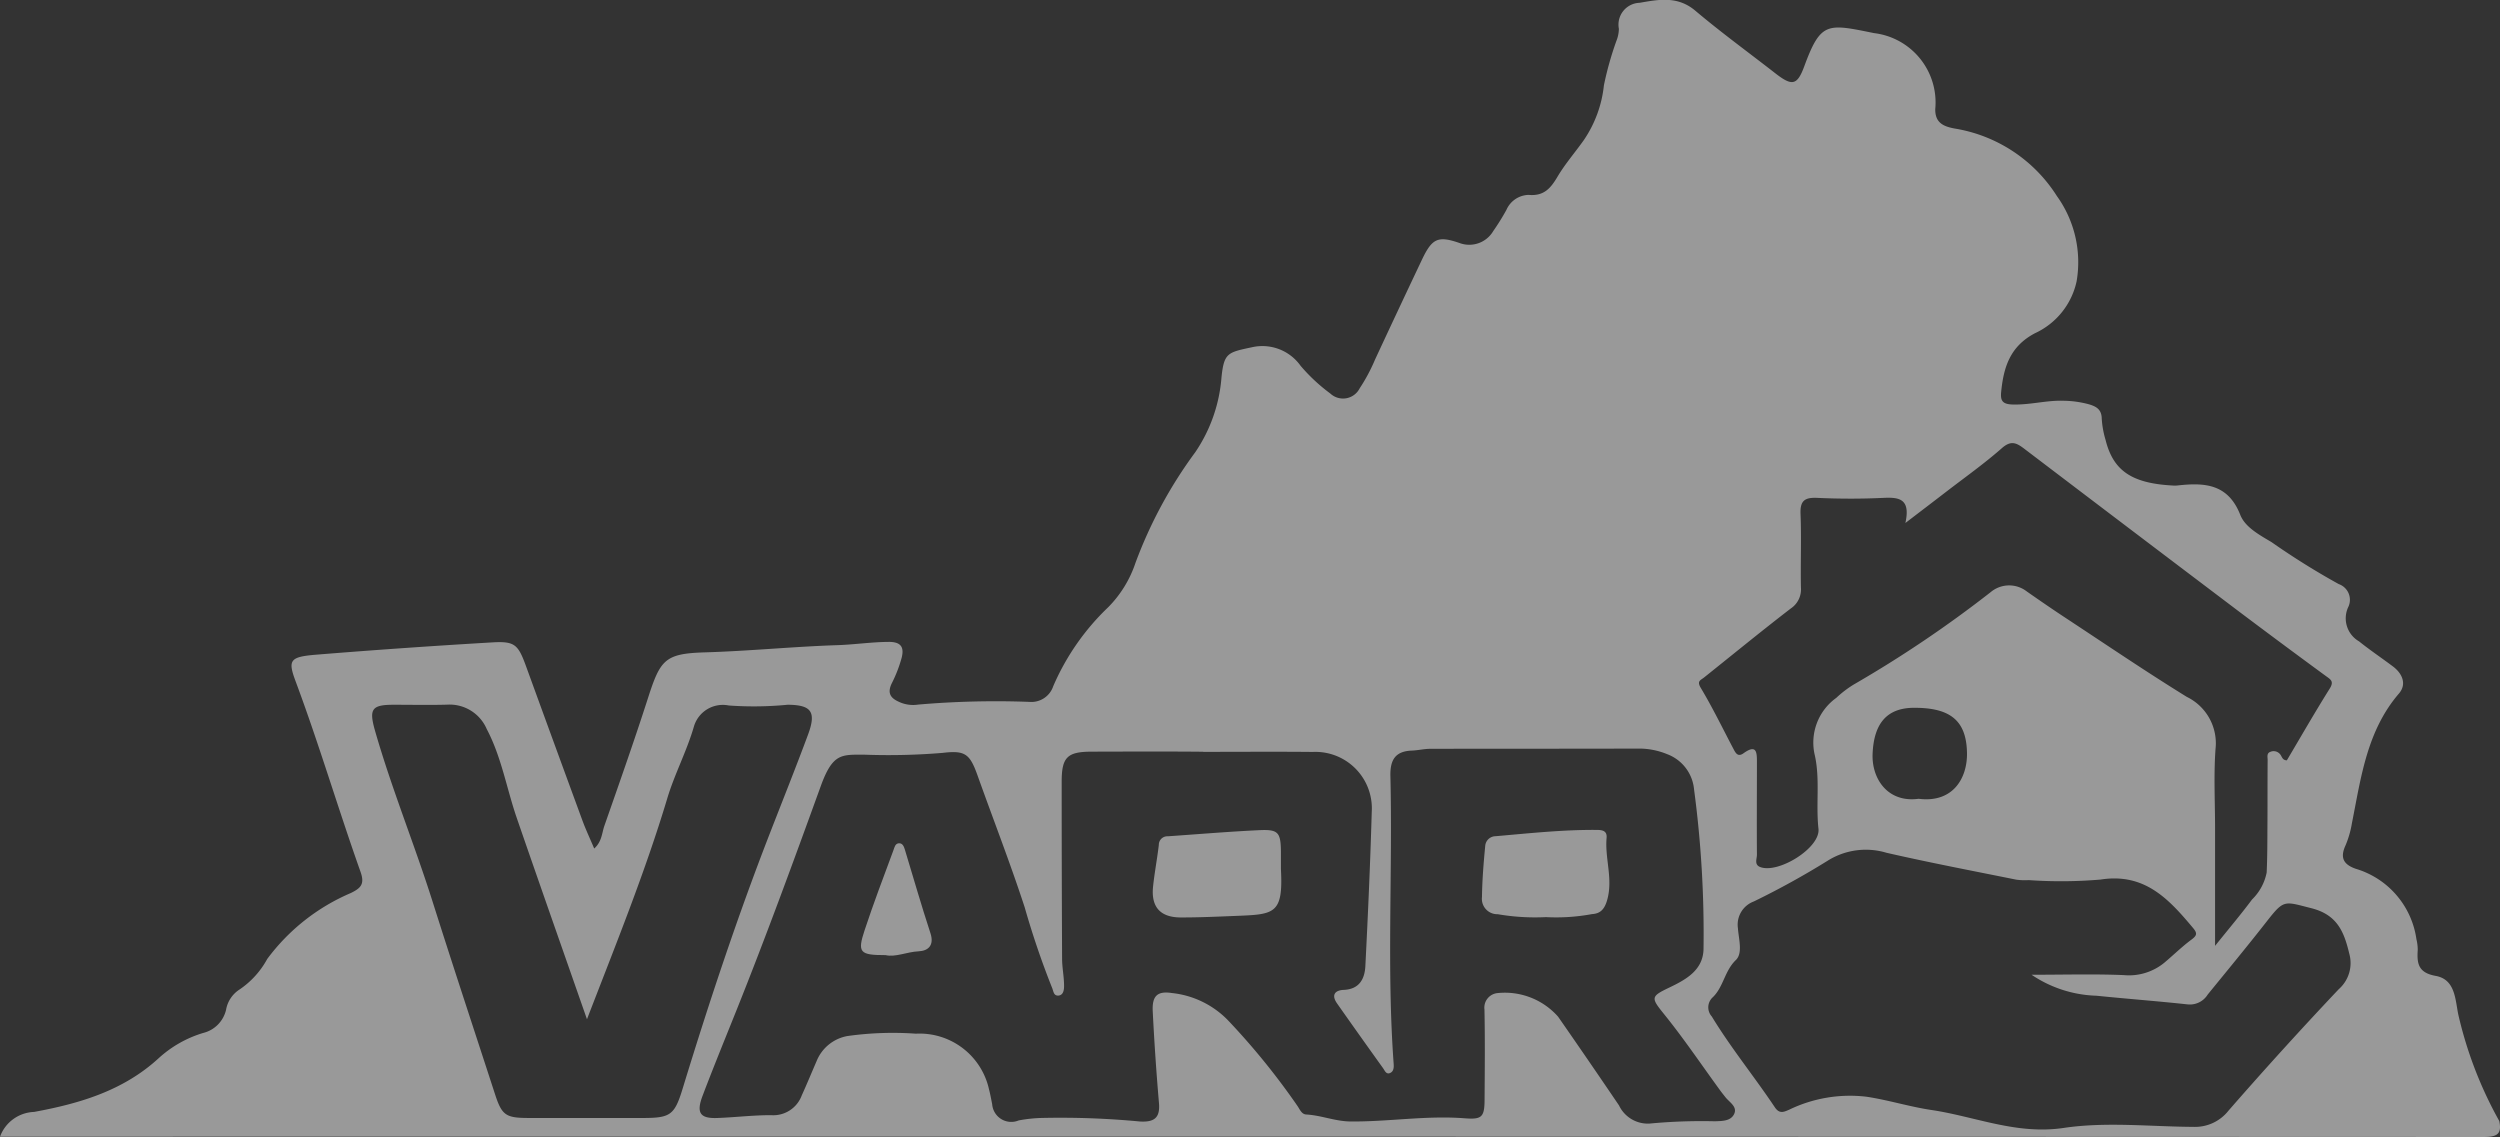 <?xml version="1.0" encoding="UTF-8"?> <svg xmlns="http://www.w3.org/2000/svg" xmlns:xlink="http://www.w3.org/1999/xlink" width="190.808" height="86.786" viewBox="0 0 190.808 86.786"><rect x="0" y="0" width="190.808" height="86.786" fill="#333333" stroke="none"/><defs><clipPath id="clip-path"><rect id="Rectangle_21" data-name="Rectangle 21" width="190.808" height="86.786" fill="#fff"></rect></clipPath></defs><g id="varr" opacity="0.5"><g id="Group_1" data-name="Group 1" clip-path="url(#clip-path)"><path id="Path_3" data-name="Path 3" d="M0,86.759a2.879,2.879,0,0,1,2.6-1.893c3.491-.642,6.815-1.622,9.518-4.107A8.774,8.774,0,0,1,15.5,78.841a2.378,2.378,0,0,0,1.753-1.764,2.31,2.31,0,0,1,1.025-1.552,6.631,6.631,0,0,0,2.117-2.332,15.515,15.515,0,0,1,6.374-5.031c.772-.375,1.081-.683.75-1.615-1.711-4.822-3.161-9.733-4.951-14.53-.615-1.649-.459-1.885,1.6-2.052q6.7-.542,13.411-.936c1.715-.1,1.967.165,2.572,1.827q2.141,5.887,4.3,11.766c.256.694.573,1.366.9,2.141.591-.527.585-1.189.779-1.741,1.131-3.231,2.269-6.46,3.318-9.718.949-2.948,1.283-3.422,4.347-3.513,3.378-.1,6.738-.439,10.113-.55,1.307-.043,2.6-.241,3.922-.249,1.011-.006,1.185.479.974,1.259a10.2,10.2,0,0,1-.727,1.874c-.427.855-.036,1.225.716,1.519a2.548,2.548,0,0,0,1.289.132,69.009,69.009,0,0,1,8.469-.207,1.759,1.759,0,0,0,1.837-1.2,18.378,18.378,0,0,1,4.193-6.022,8.745,8.745,0,0,0,2.082-3.387,34.233,34.233,0,0,1,4.565-8.446,11.774,11.774,0,0,0,2-5.71c.192-1.876.475-1.907,2.322-2.3a3.575,3.575,0,0,1,3.716,1.417,13.547,13.547,0,0,0,2.266,2.113,1.423,1.423,0,0,0,2.241-.393,13.483,13.483,0,0,0,1.176-2.2q1.779-3.826,3.587-7.638c.77-1.613,1.216-1.819,2.847-1.26a2.125,2.125,0,0,0,2.586-.906,18.1,18.1,0,0,0,1.005-1.615,1.9,1.9,0,0,1,1.689-1.147c1.171.107,1.686-.5,2.211-1.388.582-.984,1.349-1.858,2.013-2.8a9.11,9.11,0,0,0,1.528-4.172,24.7,24.7,0,0,1,.956-3.4,2.56,2.56,0,0,0,.187-.916,1.667,1.667,0,0,1,1.58-1.985c1.46-.252,2.9-.538,4.25.6,1.969,1.663,4.06,3.182,6.094,4.768,1.292,1.008,1.683.951,2.227-.525,1.261-3.422,1.756-3.255,5.326-2.529a5.333,5.333,0,0,1,4.67,5.8c-.019,1.064.655,1.331,1.487,1.483a11.408,11.408,0,0,1,7.8,5.158,8.641,8.641,0,0,1,1.5,6.51,5.682,5.682,0,0,1-3.175,3.953c-1.9,1-2.393,2.584-2.58,4.46-.067.665.068.96.878.982,1.321.037,2.593-.334,3.908-.287a7.809,7.809,0,0,1,1.872.26c.567.161,1.009.377,1.016,1.107a7.148,7.148,0,0,0,.293,1.623c.587,2.354,2,3.308,5.107,3.479a2.152,2.152,0,0,0,.358,0c2.056-.232,3.873-.157,4.815,2.239.371.944,1.458,1.528,2.39,2.084a56.871,56.871,0,0,0,5.125,3.2,1.271,1.271,0,0,1,.714,1.78,2.031,2.031,0,0,0,.836,2.592c.835.67,1.728,1.268,2.585,1.912.738.554,1.066,1.365.462,2.068-2.454,2.857-2.894,6.406-3.587,9.881a7.528,7.528,0,0,1-.486,1.7c-.439.946-.169,1.472.787,1.8a6.561,6.561,0,0,1,4.619,5.373,3.391,3.391,0,0,1,.1.819c-.07,1.031.039,1.74,1.368,1.979,1.5.269,1.489,1.787,1.728,2.953a30.68,30.68,0,0,0,3.127,8.122c.215,1.011-.184,1.222-1.2,1.221Q94.778,86.741,0,86.759M91.831,57.375c-2.825-.027-5.653-.013-8.479-.007-1.894,0-2.322.412-2.322,2.3q0,6.747.032,13.493c0,.709.159,1.418.15,2.125,0,.247-.049.7-.468.7-.338,0-.34-.356-.452-.609a64.172,64.172,0,0,1-2.086-6.133c-1.1-3.369-2.389-6.676-3.581-10.016-.594-1.664-.926-1.977-2.667-1.767A50.045,50.045,0,0,1,66,57.6c-1.765,0-2.437-.138-3.357,2.4-2.08,5.743-4.177,11.479-6.449,17.15-.866,2.16-1.748,4.314-2.573,6.489-.491,1.295-.19,1.734,1.1,1.691,1.386-.047,2.771-.224,4.155-.215A2.315,2.315,0,0,0,61.19,83.61c.392-.862.752-1.739,1.13-2.608a3.135,3.135,0,0,1,2.357-1.928,24.948,24.948,0,0,1,5.222-.18,5.427,5.427,0,0,1,5.582,4.234c.1.378.169.77.245,1.15a1.462,1.462,0,0,0,2.018,1.238,11.027,11.027,0,0,1,1.885-.193,64.378,64.378,0,0,1,7.378.274c1.08.06,1.546-.269,1.45-1.4q-.3-3.5-.476-7c-.06-1.176.338-1.578,1.464-1.405a6.974,6.974,0,0,1,4.278,2.08,54.274,54.274,0,0,1,5.312,6.55c.173.259.314.621.66.64,1.146.062,2.212.523,3.382.533,2.9.025,5.791-.47,8.7-.244,1.294.1,1.521-.066,1.53-1.379.016-2.309.038-4.618-.008-6.926a1.113,1.113,0,0,1,.984-1.249,5.417,5.417,0,0,1,4.636,1.8q2.345,3.373,4.65,6.773a2.434,2.434,0,0,0,2.317,1.386,42.313,42.313,0,0,1,5-.176c.561-.021,1.219-.009,1.474-.565s-.369-.886-.674-1.278c-.147-.188-.3-.374-.436-.566-1.4-1.921-2.734-3.9-4.225-5.747-1.023-1.268-1.058-1.362.364-2.042,1.252-.6,2.577-1.307,2.629-2.913a83.166,83.166,0,0,0-.722-12.219,3.18,3.18,0,0,0-2.056-2.691,5.626,5.626,0,0,0-2.184-.425c-5.3.016-10.593.006-15.89.018-.472,0-.943.119-1.416.136-1.282.047-1.659.74-1.63,1.953.177,7.307-.285,14.622.247,21.926.021.285.021.6-.274.729s-.406-.191-.531-.366q-1.77-2.464-3.515-4.947c-.437-.623-.187-1,.507-1.031,1.187-.046,1.6-.829,1.654-1.794.2-3.929.376-7.86.488-11.793a4.31,4.31,0,0,0-4.5-4.575c-2.787-.028-5.575-.006-8.362-.006m63.222,17.012c2.544,0,4.79-.067,7.03.027a4.254,4.254,0,0,0,3.087-.933c.7-.585,1.352-1.231,2.083-1.773.427-.316.467-.487.117-.9-1.845-2.2-3.683-4.21-7.045-3.687a35.52,35.52,0,0,1-5.486.043,4.91,4.91,0,0,1-.953-.034c-3.305-.668-6.619-1.3-9.906-2.053a5.474,5.474,0,0,0-4.507.617,62.113,62.113,0,0,1-5.62,3.1,1.886,1.886,0,0,0-1.212,2.043c.055.818.387,1.9-.155,2.424-.865.832-.942,2.043-1.755,2.835a1.039,1.039,0,0,0-.087,1.474c1.465,2.408,3.249,4.591,4.811,6.928.354.53.686.367,1.107.184a10.661,10.661,0,0,1,5.884-.986c1.668.249,3.284.764,4.962,1.013,3.354.5,6.495,1.906,10.1,1.369,3.231-.481,6.593-.1,9.9-.08a3.25,3.25,0,0,0,2.672-1.235Q174.2,80.05,178.5,75.5a2.653,2.653,0,0,0,.8-2.728c-.4-1.687-.932-2.961-2.9-3.458-2.082-.526-2.068-.683-3.412,1.034-1.468,1.878-2.988,3.715-4.492,5.564a1.6,1.6,0,0,1-1.512.748c-2.32-.252-4.648-.425-6.969-.663a9.325,9.325,0,0,1-4.974-1.611m19.5-16.355c1.077-1.816,2.137-3.667,3.269-5.472.356-.568.066-.7-.319-.982q-3.413-2.5-6.788-5.042Q162.6,40.409,154.5,34.251c-.6-.458-1.013-.66-1.711-.046-1.339,1.178-2.8,2.214-4.219,3.305-.956.737-1.918,1.468-3.144,2.406.409-1.867-.491-1.974-1.694-1.916-1.669.08-3.348.077-5.018,0-.965-.045-1.334.2-1.292,1.227.076,1.868-.006,3.742.031,5.613a1.752,1.752,0,0,1-.773,1.6c-2.236,1.72-4.419,3.509-6.623,5.27-.263.21-.565.265-.249.791.9,1.5,1.659,3.072,2.473,4.617.172.326.338.7.792.373,1.023-.736,1.022-.027,1.021.7,0,2.349-.017,4.7,0,7.047,0,.316-.22.754.245.935,1.372.536,4.614-1.455,4.453-2.918-.207-1.87.127-3.761-.275-5.588a4.2,4.2,0,0,1,1.637-4.406,8.059,8.059,0,0,1,1.323-1.012A90.682,90.682,0,0,0,151.928,45.2a2.194,2.194,0,0,1,2.764-.058c.975.682,1.956,1.358,2.95,2.012,3.079,2.026,6.13,4.1,9.263,6.035a3.937,3.937,0,0,1,2.191,3.974c-.146,2.02-.035,4.059-.035,6.09,0,2.861,0,5.723,0,8.938,1.111-1.383,2-2.433,2.822-3.538A3.936,3.936,0,0,0,173,66.591c.057-1.227.051-2.457.059-3.686.01-1.632,0-3.265.015-4.9,0-.221-.091-.51.2-.619a.635.635,0,0,1,.751.181c.144.166.163.467.525.464M44.8,77.792c-1.832-5.245-3.61-10.291-5.354-15.349-.781-2.263-1.164-4.654-2.3-6.806a3.083,3.083,0,0,0-3.035-1.855c-1.353.036-2.708.007-4.061.007-1.695,0-1.9.328-1.423,2,1.268,4.413,3.01,8.666,4.394,13.041,1.553,4.906,3.169,9.791,4.761,14.685.524,1.61.815,1.812,2.576,1.813q4.36,0,8.721,0c2.094,0,2.406-.228,3.02-2.233,2.013-6.583,4.178-13.115,6.675-19.533.972-2.5,1.969-4.988,2.9-7.5.645-1.738.251-2.259-1.551-2.274a26.737,26.737,0,0,1-4.5.057,2.3,2.3,0,0,0-2.654,1.58c-.546,1.9-1.48,3.639-2.042,5.514C49.226,66.607,47,72.08,44.8,77.792M146.437,60.966c2.646.335,3.727-1.606,3.69-3.51-.047-2.415-1.218-3.44-4.026-3.435-2.094,0-3.09,1.2-3.179,3.534-.071,1.865,1.142,3.733,3.515,3.411" transform="translate(0 0)" fill="#fff"></path><path id="Path_4" data-name="Path 4" d="M475.649,270.324A16.8,16.8,0,0,1,472,270.1a1.174,1.174,0,0,1-1.2-1.308c.018-1.3.123-2.6.247-3.892a.8.8,0,0,1,.788-.752c2.559-.221,5.113-.5,7.686-.481.432,0,.841.041.79.609-.141,1.571.5,3.115.049,4.722-.2.72-.524,1.06-1.158,1.093a14.891,14.891,0,0,1-3.547.23" transform="translate(-357.691 -200.325)" fill="#fff"></path><path id="Path_5" data-name="Path 5" d="M376.009,266.679c.186,3.5-.507,3.459-3.579,3.582-1.349.054-2.7.115-4.05.113-1.585,0-2.295-.8-2.128-2.371.112-1.059.314-2.108.438-3.165a.649.649,0,0,1,.684-.658c2.333-.16,4.664-.359,7-.468,1.44-.067,1.621.175,1.635,1.654,0,.438,0,.875,0,1.313" transform="translate(-278.245 -200.351)" fill="#fff"></path><path id="Path_6" data-name="Path 6" d="M275.391,276.439c-1.962,0-2.146-.2-1.581-1.906.678-2.053,1.449-4.076,2.2-6.106.074-.2.126-.5.405-.524s.388.229.459.461c.649,2.136,1.263,4.283,1.958,6.4.306.933-.172,1.349-.9,1.384-.915.044-1.782.474-2.538.288" transform="translate(-207.818 -203.541)" fill="#fff"></path></g></g></svg> 